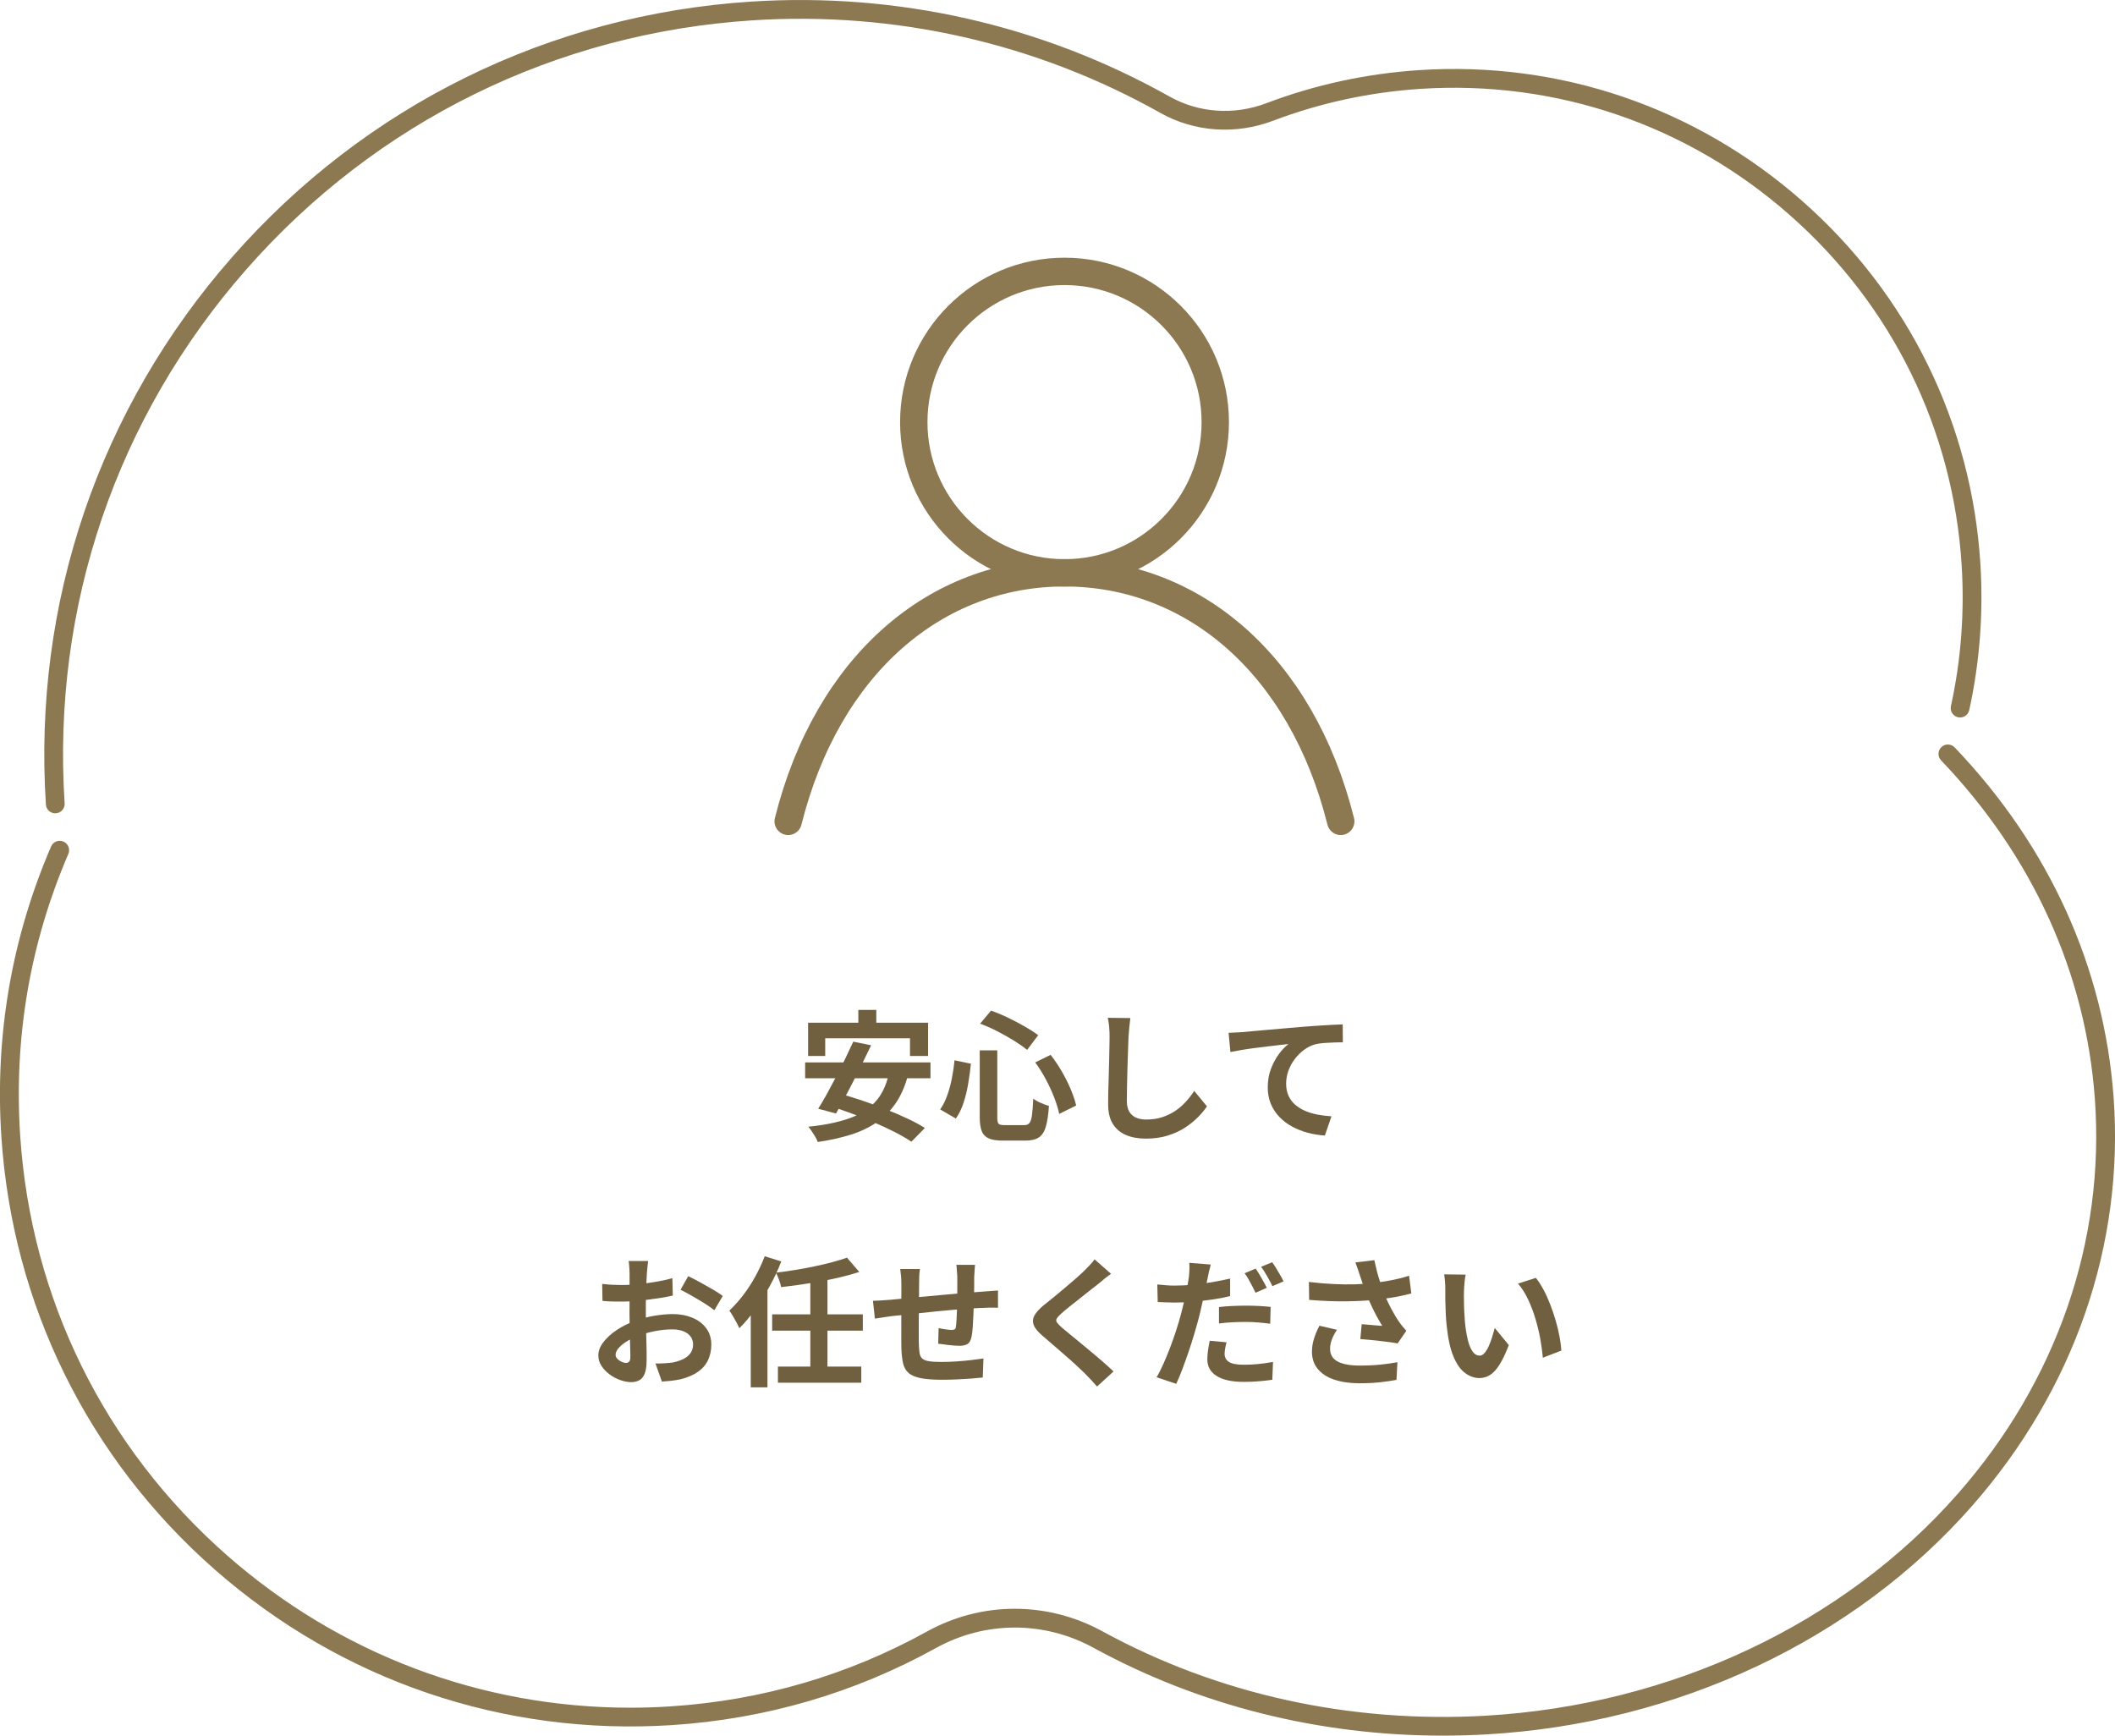 <?xml version="1.0" encoding="UTF-8"?>
<svg id="_レイヤー_2" data-name="レイヤー_2" xmlns="http://www.w3.org/2000/svg" viewBox="0 0 301.38 247.32">
  <defs>
    <style>
      .cls-1 {
        fill: #8c7851;
      }

      .cls-2 {
        fill: #716040;
      }

      .cls-3 {
        fill: none;
        stroke: #8c7851;
        stroke-linecap: round;
        stroke-linejoin: round;
        stroke-width: 3.9px;
      }
    </style>
  </defs>
  <g id="_オブジェクト" data-name="オブジェクト">
    <g>
      <path class="cls-1" d="M205.58,247.32c-17.6,0-34.69-4.28-49.76-12.52-7.05-3.85-15.44-3.84-22.44.03-11.62,6.43-24.29,10.12-37.63,10.99-23.97,1.55-47.1-6.32-65.15-22.17C12.54,207.79,1.75,185.87.19,161.9c-.93-14.31,1.46-28.2,7.09-41.28.29-.68,1.08-.99,1.76-.7.68.29.99,1.08.7,1.76-5.46,12.69-7.77,26.17-6.87,40.05,1.51,23.25,11.98,44.53,29.49,59.91,16.06,14.1,36.27,21.7,57.45,21.7,1.92,0,3.84-.06,5.76-.19,12.95-.84,25.24-4.43,36.51-10.66,7.81-4.32,17.16-4.33,25.02-.03,16.43,8.98,35.32,13.13,54.62,12.02,26.45-1.53,50.99-13.07,67.31-31.68,14.04-15.99,20.95-35.96,19.48-56.23-1.3-17.91-8.88-34.58-21.91-48.22-.51-.53-.49-1.38.04-1.89.53-.51,1.38-.49,1.89.04,13.47,14.09,21.3,31.33,22.65,49.87,1.53,20.99-5.63,41.65-20.14,58.19-16.8,19.14-42.01,31.02-69.17,32.58-2.1.12-4.2.18-6.29.18Z"/>
      <path class="cls-1" d="M7.87,115.89c-.7,0-1.29-.54-1.33-1.25-1.86-28.7,7.57-56.41,26.55-78.02C52.06,15.01,78.32,2.09,107.02.23c20.86-1.35,41.48,3.33,59.64,13.53,4.17,2.34,9.2,2.69,13.81.94,6.96-2.64,14.29-4.22,21.79-4.71,20.04-1.3,39.41,5.32,54.54,18.64,15.13,13.32,24.15,31.7,25.4,51.74.44,7.01-.1,14.02-1.59,20.82-.16.72-.87,1.18-1.59,1.02-.72-.16-1.18-.87-1.02-1.59,1.44-6.56,1.95-13.32,1.53-20.08-1.21-19.33-9.91-37.05-24.5-49.9-14.59-12.85-33.27-19.23-52.6-17.98-7.23.47-14.3,2-21.01,4.54-5.35,2.03-11.21,1.62-16.07-1.11C147.65,6.14,127.54,1.58,107.2,2.9c-27.99,1.81-53.59,14.42-72.1,35.49C16.59,59.46,7.39,86.48,9.21,114.47c.05.74-.51,1.37-1.25,1.42-.03,0-.06,0-.09,0Z"/>
    </g>
    <g>
      <circle class="cls-3" cx="151.69" cy="60.15" r="21.48"/>
      <path class="cls-3" d="M112.31,117.04c5.62-22.44,21.13-35.42,39.37-35.42s33.75,12.98,39.37,35.42"/>
    </g>
  </g>
  <g id="_テキスト" data-name="テキスト">
    <g>
      <path class="cls-2" d="M114.73,151.39h17.86v2.26h-17.86v-2.26ZM115.15,145.73h17.1v4.74h-2.58v-2.52h-12.08v2.52h-2.44v-4.74ZM126.65,153.01l2.7.34c-.43,1.55-1.02,2.86-1.77,3.93-.75,1.07-1.66,1.97-2.72,2.69s-2.28,1.3-3.67,1.73c-1.39.43-2.94.78-4.66,1.03-.07-.2-.18-.44-.34-.71-.16-.27-.33-.54-.51-.81-.18-.27-.35-.49-.51-.66,2.19-.21,4.07-.59,5.65-1.12,1.58-.53,2.86-1.31,3.83-2.34.97-1.03,1.64-2.39,2-4.08ZM121.59,148.43l2.54.52c-.39.81-.8,1.66-1.23,2.53-.43.87-.87,1.74-1.31,2.61-.44.87-.87,1.69-1.29,2.47s-.81,1.48-1.17,2.11l-2.54-.68c.39-.61.8-1.31,1.23-2.09.43-.78.87-1.6,1.32-2.46.45-.86.88-1.72,1.3-2.58.42-.86.8-1.67,1.15-2.43ZM118.09,157.57l1.74-1.68c.97.27,2.01.59,3.11.96,1.1.37,2.19.78,3.28,1.21,1.09.43,2.11.88,3.08,1.33.97.45,1.8.9,2.49,1.34l-1.92,1.96c-.63-.43-1.4-.88-2.32-1.35-.92-.47-1.92-.94-3-1.4s-2.17-.9-3.28-1.31c-1.11-.41-2.17-.77-3.18-1.06ZM122.31,143.91h2.56v3.66h-2.56v-3.66Z"/>
      <path class="cls-2" d="M136.01,151.09l2.34.48c-.09.92-.22,1.86-.38,2.82s-.38,1.87-.66,2.73c-.28.86-.65,1.62-1.1,2.27l-2.24-1.3c.4-.57.73-1.23,1-1.98.27-.75.49-1.55.66-2.4.17-.85.3-1.73.38-2.62ZM139.61,149.67h2.5v9.54c0,.49.06.8.19.93.13.13.43.19.91.19h2.74c.32,0,.56-.1.73-.29.17-.19.29-.56.37-1.11.08-.55.14-1.34.18-2.38.28.21.64.42,1.08.61.44.19.83.34,1.16.43-.08,1.24-.23,2.22-.44,2.95s-.55,1.24-1,1.54-1.09.45-1.9.45h-3.24c-.85,0-1.52-.1-1.99-.31-.47-.21-.81-.55-1-1.03-.19-.48-.29-1.14-.29-1.98v-9.54ZM139.66,145.87l1.56-1.86c.8.28,1.61.62,2.44,1.02.83.4,1.61.81,2.36,1.24s1.39.84,1.92,1.24l-1.58,2.1c-.52-.43-1.15-.87-1.89-1.33s-1.53-.9-2.36-1.33-1.65-.79-2.45-1.08ZM147.51,151.39l2.2-1.08c.57.73,1.11,1.53,1.6,2.38s.92,1.7,1.27,2.54c.35.84.61,1.61.77,2.3l-2.42,1.2c-.13-.68-.37-1.45-.7-2.31-.33-.86-.73-1.73-1.2-2.61-.47-.88-.97-1.69-1.52-2.42Z"/>
      <path class="cls-2" d="M161.07,145.07c-.05.41-.1.86-.15,1.34s-.08.92-.11,1.32c-.01.55-.04,1.21-.07,1.99s-.06,1.6-.08,2.45c-.02.85-.04,1.69-.06,2.52-.02.83-.03,1.55-.03,2.16,0,.67.12,1.2.37,1.59.25.39.58.67.99.84.41.17.88.25,1.4.25.83,0,1.58-.11,2.26-.33.68-.22,1.3-.52,1.86-.89.56-.37,1.06-.81,1.51-1.3.45-.49.85-1.01,1.21-1.56l1.82,2.2c-.32.48-.74.99-1.26,1.52-.52.53-1.14,1.03-1.85,1.5-.71.47-1.54.85-2.47,1.14s-1.97.44-3.1.44-2.04-.17-2.85-.51-1.43-.87-1.88-1.58c-.45-.71-.67-1.64-.67-2.77,0-.55,0-1.17.02-1.87.01-.7.03-1.43.06-2.19s.05-1.5.06-2.23c.01-.73.03-1.38.04-1.97.01-.59.02-1.05.02-1.4,0-.48-.02-.95-.06-1.41s-.11-.89-.2-1.29l3.22.04Z"/>
      <path class="cls-2" d="M175.07,147.17c.4-.01.78-.03,1.14-.05.36-.02.64-.04.84-.05.41-.04.92-.09,1.52-.14s1.28-.11,2.03-.18c.75-.07,1.56-.14,2.41-.21.85-.07,1.74-.15,2.66-.23.69-.05,1.39-.1,2.08-.15s1.35-.09,1.97-.12c.62-.03,1.16-.06,1.61-.07l.02,2.56c-.36,0-.77,0-1.24.02s-.93.04-1.39.07-.87.09-1.23.17c-.6.16-1.16.43-1.67.81-.51.38-.96.83-1.35,1.35s-.68,1.08-.89,1.67c-.21.59-.31,1.19-.31,1.79,0,.65.11,1.23.34,1.73s.54.93.95,1.28c.41.35.88.65,1.43.88.55.23,1.14.41,1.77.53.63.12,1.29.2,1.97.24l-.94,2.74c-.84-.05-1.66-.19-2.45-.4-.79-.21-1.53-.51-2.22-.88s-1.29-.83-1.81-1.37c-.52-.54-.93-1.16-1.22-1.86-.29-.7-.44-1.48-.44-2.35,0-.97.15-1.86.46-2.66s.69-1.5,1.14-2.11c.45-.61.91-1.08,1.36-1.41-.37.04-.82.09-1.35.15-.53.06-1.09.13-1.7.2-.61.07-1.22.15-1.85.23-.63.08-1.23.17-1.81.27-.58.1-1.1.2-1.57.29l-.26-2.74Z"/>
      <path class="cls-2" d="M92.36,179.69c-.01.11-.03.27-.06.49-.03.22-.05.44-.07.66-.02.22-.04.42-.05.59-.03.39-.05.81-.07,1.27-.02.46-.04.93-.05,1.42-.01.49-.02.98-.03,1.47,0,.49,0,.97,0,1.44,0,.55,0,1.15.02,1.81.01.66.03,1.31.05,1.96.02.65.03,1.24.04,1.77,0,.53,0,.95,0,1.24,0,.83-.09,1.47-.27,1.92-.18.45-.44.77-.77.95s-.72.27-1.16.27c-.48,0-.99-.1-1.54-.29s-1.06-.46-1.53-.81c-.47-.35-.86-.75-1.16-1.21-.3-.46-.45-.96-.45-1.49,0-.64.24-1.28.73-1.91.49-.63,1.13-1.22,1.94-1.75s1.68-.96,2.61-1.28c.89-.33,1.81-.58,2.76-.73.95-.15,1.8-.23,2.56-.23,1.03,0,1.95.17,2.78.51.83.34,1.49.84,1.98,1.49.49.65.74,1.44.74,2.36,0,.77-.15,1.49-.44,2.14-.29.65-.76,1.22-1.41,1.69-.65.47-1.5.84-2.57,1.11-.45.09-.9.16-1.35.21-.45.05-.87.08-1.27.11l-.92-2.58c.45,0,.89,0,1.31-.03s.8-.06,1.15-.11c.55-.11,1.04-.27,1.48-.48.44-.21.79-.49,1.04-.84.25-.35.38-.76.38-1.24,0-.45-.12-.84-.37-1.16-.25-.32-.59-.57-1.03-.74-.44-.17-.95-.26-1.54-.26-.84,0-1.69.09-2.55.26-.86.17-1.68.41-2.47.72-.59.23-1.11.49-1.58.79s-.83.61-1.1.93c-.27.32-.4.63-.4.92,0,.16.05.31.15.45.1.14.23.26.39.37.16.11.32.19.49.25.17.06.31.09.43.09.19,0,.34-.06.46-.17s.18-.34.18-.67c0-.36,0-.88-.03-1.55-.02-.67-.04-1.42-.06-2.25-.02-.83-.03-1.65-.03-2.46,0-.56,0-1.13.01-1.7,0-.57,0-1.12,0-1.64s0-.98,0-1.38,0-.71,0-.94c0-.15,0-.33-.02-.56-.01-.23-.03-.46-.05-.69-.02-.23-.04-.4-.07-.51h2.76ZM85.81,182.95c.59.07,1.1.11,1.55.13.45.02.85.03,1.21.03.52,0,1.09-.02,1.72-.07.63-.05,1.27-.11,1.92-.2.65-.09,1.29-.19,1.91-.31s1.18-.25,1.69-.4l.06,2.48c-.56.13-1.17.25-1.82.35-.65.1-1.31.19-1.97.27-.66.08-1.29.14-1.88.18-.59.04-1.11.06-1.55.06-.67,0-1.21,0-1.64-.02-.43-.01-.81-.04-1.16-.08l-.04-2.42ZM98.07,181.85c.51.24,1.08.53,1.71.88.63.35,1.24.69,1.82,1.03.58.34,1.04.64,1.39.91l-1.2,2.04c-.25-.21-.58-.45-.99-.72-.41-.27-.85-.54-1.32-.82-.47-.28-.93-.54-1.37-.79-.44-.25-.82-.44-1.14-.59l1.1-1.94Z"/>
      <path class="cls-2" d="M108.97,179.01l2.36.74c-.45,1.17-1,2.34-1.64,3.51s-1.33,2.27-2.06,3.3c-.73,1.03-1.49,1.94-2.28,2.71-.08-.2-.21-.46-.38-.78-.17-.32-.35-.64-.54-.96-.19-.32-.35-.58-.5-.78.67-.63,1.32-1.35,1.95-2.17.63-.82,1.21-1.71,1.74-2.67s.98-1.93,1.35-2.9ZM106.98,184.77l2.34-2.36.04.04v15.24h-2.38v-12.92ZM110.03,187.29h12.92v2.32h-12.92v-2.32ZM120.69,179.21l1.76,2.04c-.79.25-1.63.49-2.54.71-.91.22-1.85.42-2.82.6-.97.18-1.95.34-2.92.48-.97.14-1.93.26-2.86.37-.05-.29-.15-.64-.3-1.04-.15-.4-.29-.74-.42-1.02.91-.11,1.82-.24,2.75-.39.93-.15,1.83-.32,2.72-.51s1.72-.38,2.51-.59,1.49-.42,2.12-.65ZM110.85,194.73h11.88v2.3h-11.88v-2.3ZM115.47,182.17h2.44v13.28h-2.44v-13.28Z"/>
      <path class="cls-2" d="M124.39,185.35c.29,0,.66-.01,1.1-.04.44-.03.91-.06,1.42-.1.4-.04.99-.1,1.78-.17.79-.07,1.68-.16,2.68-.25,1-.09,2.04-.19,3.13-.29,1.09-.1,2.13-.19,3.13-.27,1-.08,1.89-.15,2.66-.2.28-.03.6-.05.95-.07.35-.02.68-.04.97-.07v2.46c-.11-.01-.28-.02-.52-.02s-.49,0-.75,0c-.26,0-.48.02-.65.03-.52.01-1.15.04-1.9.09-.75.05-1.55.11-2.4.18-.85.07-1.72.15-2.61.24-.89.09-1.74.18-2.55.27s-1.55.17-2.2.24c-.65.07-1.17.12-1.56.16-.21.03-.47.06-.78.11s-.61.09-.91.14c-.3.05-.54.08-.71.11l-.28-2.56ZM131.09,180.83c-.05.33-.09.66-.1.97s-.02.68-.02,1.11c0,.36,0,.84-.01,1.44s-.01,1.25-.02,1.95c0,.7-.01,1.4-.02,2.1,0,.7,0,1.34,0,1.91s0,1.03.02,1.36c.01.49.05.9.11,1.21.06.31.19.56.39.73s.52.29.95.36c.43.07,1.02.1,1.77.1.65,0,1.35-.02,2.08-.07.73-.05,1.44-.11,2.12-.19.68-.08,1.27-.16,1.78-.24l-.1,2.72c-.44.05-.99.1-1.64.15-.65.05-1.33.09-2.04.12-.71.03-1.38.05-2.02.05-1.29,0-2.33-.07-3.1-.22-.77-.15-1.36-.39-1.76-.74-.4-.35-.67-.81-.8-1.4-.13-.59-.21-1.31-.24-2.18,0-.29,0-.69-.01-1.18,0-.49,0-1.04,0-1.65v-1.87c0-.64,0-1.25,0-1.83s.01-1.09.01-1.53v-.96c0-.41-.01-.8-.04-1.16-.03-.36-.07-.71-.12-1.06h2.82ZM138.94,180.23c-.01.11-.03.26-.04.47-.01.21-.03.42-.04.65-.01.23-.03.43-.04.62,0,.44,0,.87,0,1.28,0,.41-.01.8-.02,1.17,0,.37-.02.72-.03,1.07-.01.59-.03,1.2-.06,1.84-.03.64-.06,1.23-.1,1.78s-.09.99-.16,1.34c-.11.52-.29.87-.56,1.05-.27.18-.66.27-1.18.27-.23,0-.54-.02-.93-.05-.39-.03-.78-.08-1.16-.13-.38-.05-.69-.09-.93-.12l.06-2.22c.31.07.64.13,1.01.18.37.05.64.08.83.08.2,0,.35-.03.45-.09.1-.06.16-.18.17-.37.04-.25.07-.57.09-.96.02-.39.04-.81.06-1.27.02-.46.04-.91.05-1.35v-3.4c0-.17,0-.38-.03-.61-.02-.23-.04-.46-.05-.69-.01-.23-.03-.41-.06-.54h2.68Z"/>
      <path class="cls-2" d="M158.32,181.51c-.32.23-.63.46-.94.71s-.57.47-.8.67c-.33.25-.73.56-1.19.93s-.94.75-1.44,1.14c-.5.39-.98.78-1.45,1.15-.47.37-.87.71-1.2,1-.35.31-.58.56-.7.75s-.12.38,0,.57c.13.19.37.44.73.76.29.25.67.57,1.13.94.46.37.96.78,1.5,1.23s1.09.91,1.66,1.38c.57.47,1.11.94,1.64,1.4s1,.89,1.41,1.29l-2.34,2.14c-.56-.63-1.14-1.25-1.74-1.86-.31-.31-.7-.68-1.19-1.13-.49-.45-1.01-.92-1.58-1.41-.57-.49-1.13-.98-1.69-1.47-.56-.49-1.07-.92-1.52-1.31-.67-.56-1.1-1.07-1.29-1.54-.19-.47-.17-.93.08-1.39.25-.46.7-.96,1.37-1.51.4-.31.85-.67,1.36-1.09s1.03-.85,1.56-1.3,1.04-.88,1.52-1.3c.48-.42.89-.79,1.22-1.11.29-.29.59-.59.88-.9.29-.31.51-.57.66-.8l2.34,2.06Z"/>
      <path class="cls-2" d="M172.53,180.19c-.08.28-.16.61-.25.99s-.15.68-.19.91c-.09.45-.21,1.01-.35,1.66-.14.65-.29,1.34-.45,2.07-.16.73-.33,1.43-.5,2.11-.19.69-.4,1.45-.65,2.28-.25.83-.51,1.66-.8,2.5-.29.84-.58,1.65-.87,2.42-.29.77-.58,1.46-.86,2.06l-2.8-.94c.31-.51.62-1.13.95-1.86.33-.73.65-1.52.97-2.35.32-.83.61-1.67.88-2.5.27-.83.49-1.6.68-2.29.12-.48.24-.97.36-1.46.12-.49.23-.97.33-1.44.1-.47.19-.9.26-1.31.07-.41.13-.76.17-1.05.04-.37.07-.75.08-1.12.01-.37,0-.68-.02-.92l3.06.24ZM167.43,183.19c.81,0,1.66-.04,2.54-.12s1.77-.2,2.66-.35c.89-.15,1.78-.33,2.66-.53v2.5c-.83.2-1.71.37-2.64.5s-1.85.24-2.76.31c-.91.07-1.74.11-2.5.11-.48,0-.91-.01-1.3-.03-.39-.02-.76-.04-1.12-.05l-.06-2.5c.52.05.97.09,1.34.12.37.03.77.04,1.18.04ZM174.78,191.27c-.08.28-.15.57-.2.88-.05.31-.08.57-.08.78,0,.23.05.43.14.62.09.19.24.35.44.49.2.14.48.25.83.32.35.07.8.11,1.33.11.67,0,1.35-.03,2.04-.1.69-.07,1.4-.17,2.12-.3l-.1,2.54c-.56.08-1.18.15-1.86.21-.68.06-1.42.09-2.22.09-1.68,0-2.96-.28-3.85-.84-.89-.56-1.33-1.34-1.33-2.34,0-.47.04-.93.11-1.4s.15-.89.23-1.28l2.4.22ZM173.7,186.25c.56-.07,1.18-.12,1.86-.15.68-.03,1.34-.05,1.98-.05.57,0,1.16.01,1.75.04.59.03,1.18.07,1.77.14l-.06,2.4c-.49-.07-1.04-.13-1.63-.18-.59-.05-1.2-.08-1.81-.08-.69,0-1.35.02-1.98.05-.63.03-1.25.09-1.88.17v-2.34ZM178.93,180.77c.17.24.36.53.55.86.19.33.38.67.57,1,.19.33.34.63.46.88l-1.6.7c-.13-.28-.29-.59-.46-.92-.17-.33-.35-.67-.54-1-.19-.33-.37-.62-.56-.86l1.58-.66ZM181.28,179.87c.19.24.38.53.58.87s.4.67.59,1c.19.33.34.61.45.85l-1.58.68c-.21-.43-.47-.9-.76-1.42s-.58-.97-.86-1.34l1.58-.64Z"/>
      <path class="cls-2" d="M186.51,182.67c1.24.15,2.41.25,3.5.3,1.09.05,2.11.07,3.06.04.95-.03,1.81-.09,2.6-.18.61-.08,1.21-.17,1.79-.26.58-.09,1.15-.21,1.72-.34.57-.13,1.1-.28,1.61-.44l.32,2.52c-.44.12-.92.23-1.43.34-.51.11-1.04.2-1.59.29-.55.09-1.09.16-1.62.23-1.35.15-2.83.23-4.44.26s-3.44-.04-5.48-.2l-.04-2.56ZM190.51,189.49c-.31.47-.55.92-.72,1.37-.17.45-.26.89-.26,1.33,0,.84.37,1.45,1.1,1.83.73.38,1.78.57,3.14.57,1.09,0,2.08-.05,2.97-.14.89-.09,1.68-.21,2.39-.34l-.14,2.52c-.56.11-1.29.21-2.19.32-.9.11-1.96.16-3.19.16-1.35-.01-2.52-.19-3.52-.53s-1.77-.85-2.32-1.52-.82-1.48-.82-2.43c0-.61.09-1.22.27-1.81.18-.59.44-1.23.79-1.91l2.5.58ZM193.78,181.73c-.08-.23-.17-.51-.28-.84-.11-.33-.23-.67-.36-1l2.7-.32c.11.52.23,1.04.36,1.55.13.51.28,1.01.44,1.5.16.49.32.94.48,1.37.31.83.67,1.64,1.09,2.43.42.79.79,1.42,1.11,1.87.17.25.35.49.53.71.18.22.36.43.55.63l-1.24,1.8c-.28-.05-.63-.11-1.06-.17s-.89-.12-1.39-.17c-.5-.05-1-.11-1.5-.16s-.96-.09-1.37-.12l.2-2.12c.33.03.69.06,1.06.09s.72.06,1.05.09c.33.03.6.05.81.06-.24-.39-.49-.83-.76-1.32s-.53-1.01-.78-1.55c-.25-.54-.49-1.08-.7-1.63-.21-.56-.4-1.07-.55-1.52s-.28-.85-.39-1.18Z"/>
      <path class="cls-2" d="M208.85,181.63c-.05.24-.1.51-.13.82-.03.31-.06.61-.08.9-.02.29-.03.53-.03.72-.01.44-.02.89,0,1.36,0,.47.02.94.04,1.43.02.49.05.97.09,1.45.09.96.23,1.81.4,2.54.17.73.4,1.3.68,1.71s.63.61,1.06.61c.23,0,.45-.13.67-.38.22-.25.42-.58.6-.99.18-.41.34-.84.48-1.29.14-.45.26-.88.37-1.28l2,2.44c-.44,1.16-.88,2.08-1.31,2.77-.43.69-.88,1.18-1.35,1.48-.47.3-.97.45-1.52.45-.72,0-1.4-.24-2.05-.72-.65-.48-1.2-1.26-1.65-2.33s-.77-2.5-.96-4.29c-.07-.61-.12-1.26-.15-1.94-.03-.68-.05-1.33-.06-1.94s0-1.12,0-1.52c0-.28-.01-.61-.04-1-.03-.39-.07-.73-.12-1.04l3.08.04ZM218.85,182.09c.37.45.73,1.01,1.08,1.66.35.65.67,1.35.96,2.1.29.75.55,1.51.78,2.29s.41,1.54.55,2.28c.14.74.23,1.42.27,2.03l-2.64,1.02c-.07-.81-.19-1.7-.36-2.66-.17-.96-.41-1.93-.7-2.9-.29-.97-.64-1.89-1.05-2.76s-.88-1.61-1.43-2.24l2.54-.82Z"/>
    </g>
  </g>
</svg>